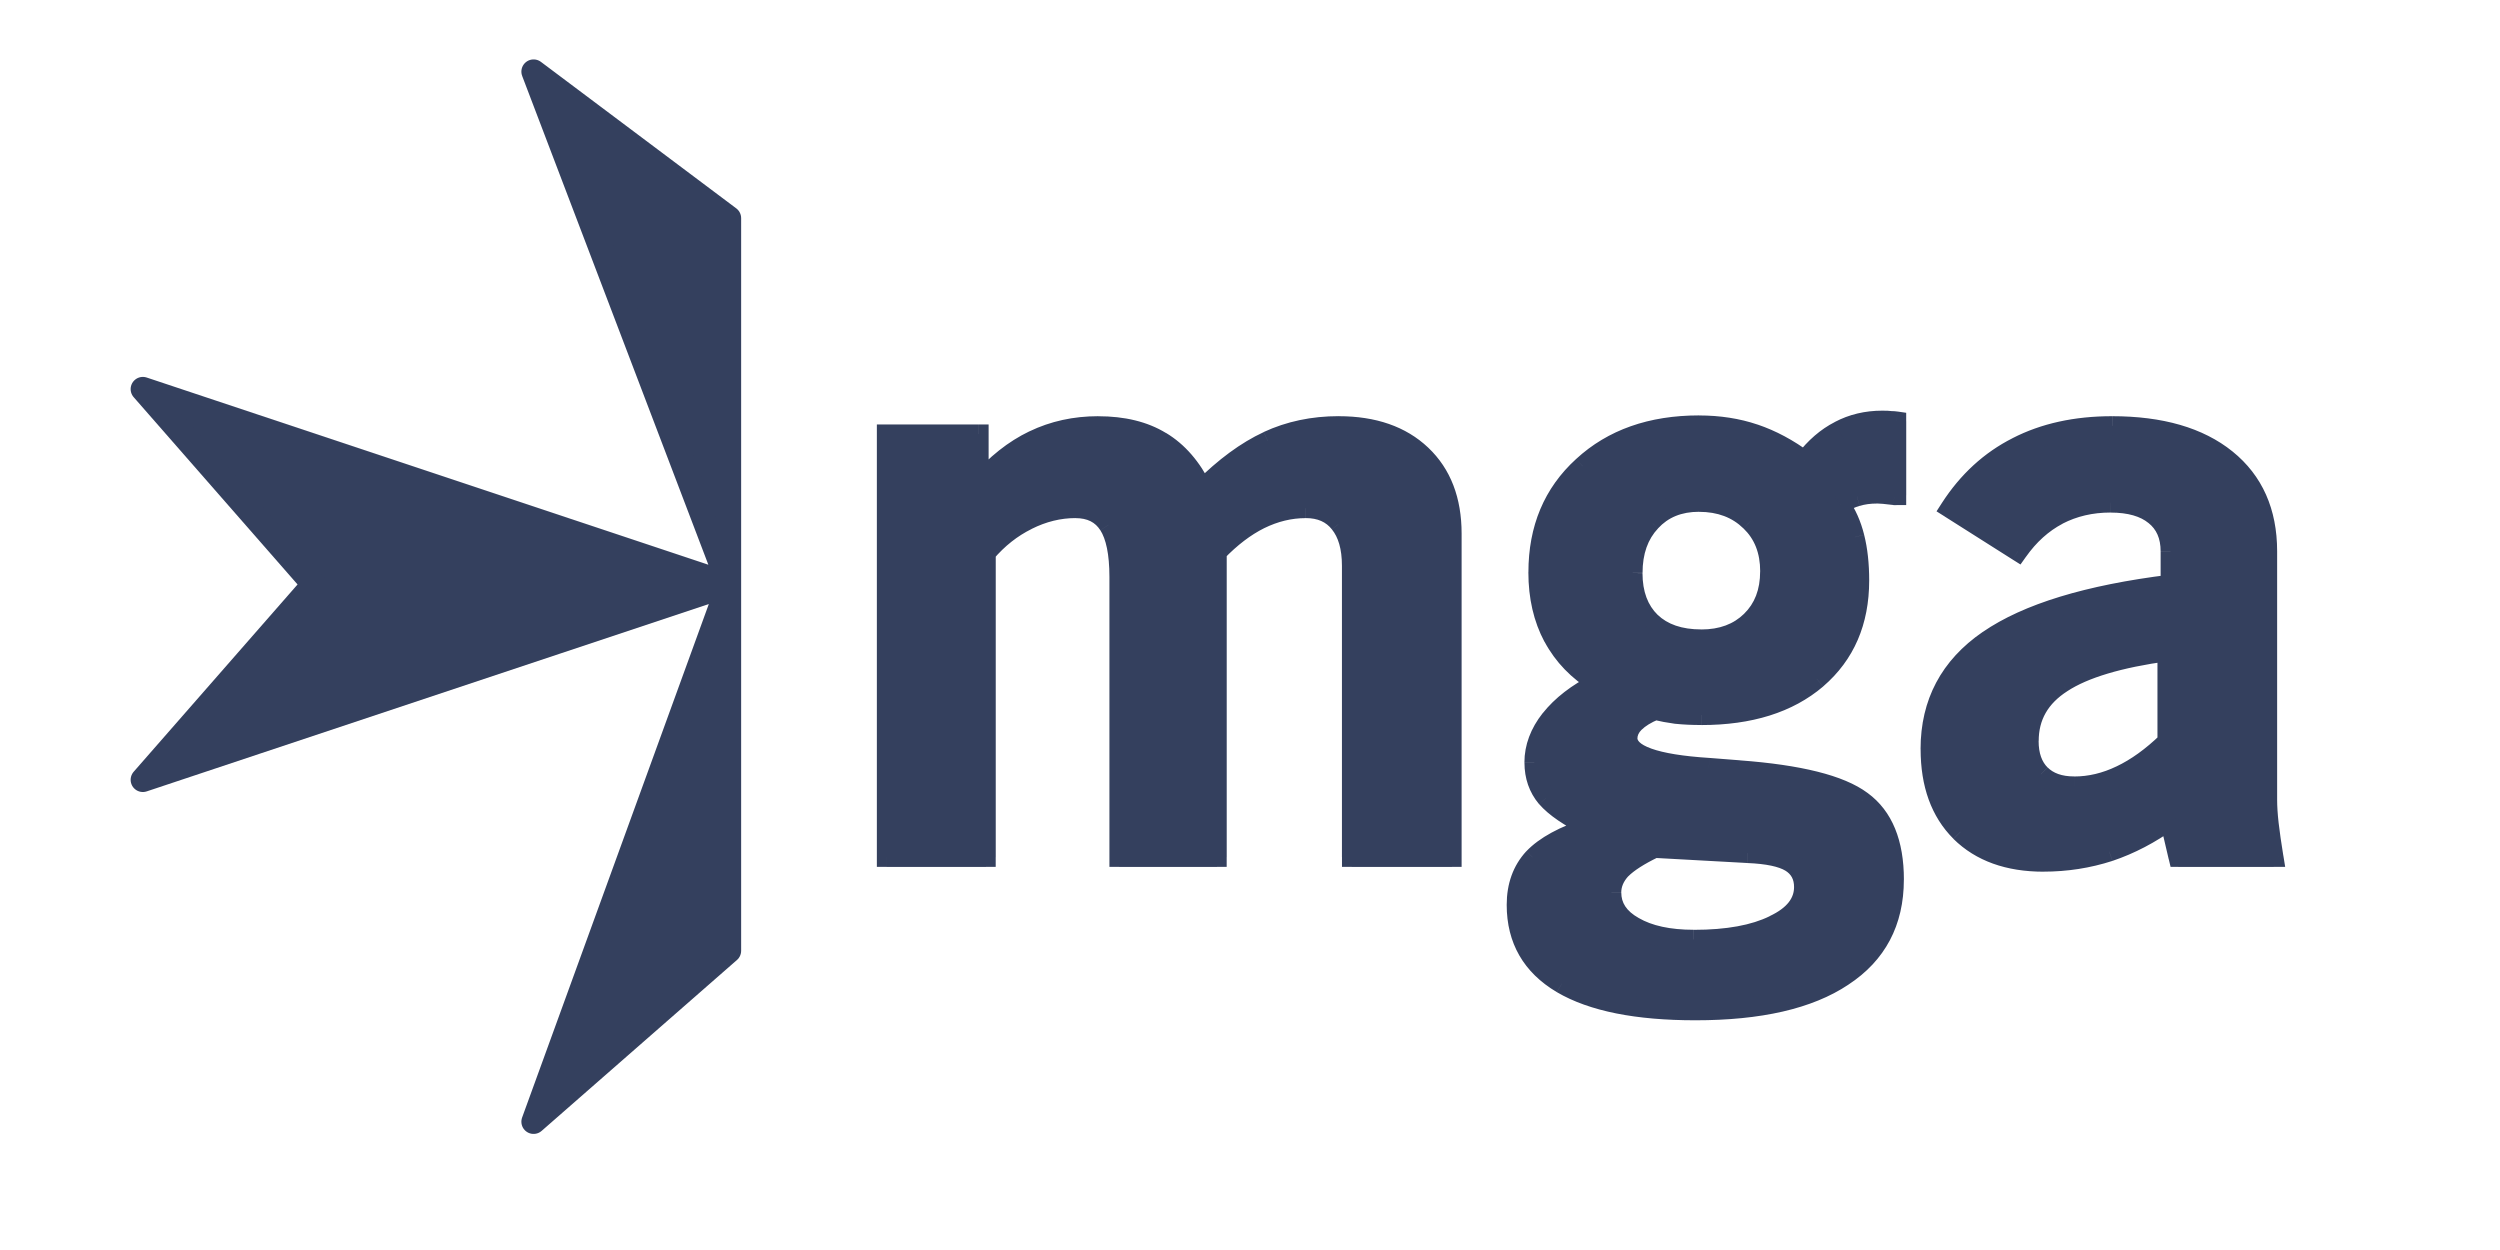 <svg version="1.1" xmlns="http://www.w3.org/2000/svg" xmlns:xlink="http://www.w3.org/1999/xlink" width="60" height="30" viewBox="0,0,256,128"><defs><clipPath id="clip-1"><rect x="0" y="0" width="60" height="30" id="clip0_32_573" fill="none" stroke="none" stroke-width="1" stroke-linecap="butt" stroke-linejoin="miter"></rect></clipPath><clipPath id="clip-2"><rect x="0" y="0" width="60.84" height="30" id="clip1_32_573" fill="none" stroke="none" stroke-width="1" stroke-linecap="butt" stroke-linejoin="miter"></rect></clipPath></defs><g fill="none" fill-rule="nonzero" stroke="none" stroke-width="none" stroke-linecap="none" stroke-linejoin="none" stroke-miterlimit="10" stroke-dasharray="" stroke-dashoffset="0" font-family="none" font-weight="none" font-size="none" text-anchor="none" style="mix-blend-mode: normal"><g transform="scale(4.267,4.267)"><g clip-path="url(#clip-1)"><g clip-path="url(#clip-2)"><path d="M21.277,20.567v-10.15h2.213v1.182c0.404,-0.467 0.842,-0.814 1.315,-1.04c0.473,-0.227 0.99,-0.341 1.551,-0.341c0.599,0 1.1,0.123 1.504,0.369c0.41,0.246 0.741,0.627 0.993,1.145c0.53,-0.53 1.053,-0.914 1.57,-1.154c0.517,-0.24 1.085,-0.359 1.702,-0.359c0.839,0 1.501,0.23 1.986,0.691c0.486,0.46 0.728,1.091 0.728,1.892v7.766h-2.403v-6.99c0,-0.441 -0.098,-0.782 -0.293,-1.022c-0.189,-0.24 -0.46,-0.359 -0.814,-0.359c-0.372,0 -0.738,0.088 -1.097,0.265c-0.353,0.177 -0.697,0.438 -1.031,0.785v7.321h-2.346v-6.725c0,-0.568 -0.085,-0.984 -0.256,-1.249c-0.17,-0.265 -0.435,-0.397 -0.794,-0.397c-0.391,0 -0.776,0.095 -1.154,0.284c-0.372,0.183 -0.703,0.445 -0.993,0.785v7.302zM39.704,20.349c-0.366,0.177 -0.631,0.347 -0.795,0.511c-0.158,0.17 -0.236,0.356 -0.236,0.558c0,0.341 0.18,0.612 0.539,0.814c0.359,0.208 0.839,0.312 1.438,0.312c0.807,0 1.447,-0.117 1.92,-0.35c0.479,-0.227 0.719,-0.53 0.719,-0.908c0,-0.265 -0.107,-0.464 -0.322,-0.596c-0.208,-0.126 -0.552,-0.199 -1.031,-0.218zM39.183,13.747c0,0.498 0.145,0.889 0.435,1.173c0.29,0.278 0.694,0.416 1.211,0.416c0.492,0 0.889,-0.148 1.192,-0.445c0.303,-0.296 0.454,-0.691 0.454,-1.182c0,-0.498 -0.158,-0.899 -0.473,-1.201c-0.315,-0.309 -0.725,-0.464 -1.23,-0.464c-0.479,0 -0.864,0.158 -1.154,0.473c-0.29,0.309 -0.435,0.719 -0.435,1.23zM38.152,19.848c-0.492,-0.24 -0.839,-0.476 -1.04,-0.71c-0.196,-0.233 -0.293,-0.514 -0.293,-0.842c0,-0.366 0.129,-0.713 0.388,-1.04c0.265,-0.334 0.64,-0.624 1.126,-0.87c-0.467,-0.284 -0.82,-0.649 -1.059,-1.097c-0.24,-0.448 -0.359,-0.968 -0.359,-1.561c0,-1.047 0.356,-1.895 1.069,-2.545c0.713,-0.656 1.643,-0.984 2.79,-0.984c0.479,0 0.924,0.069 1.334,0.208c0.41,0.139 0.81,0.353 1.201,0.643c0.246,-0.322 0.523,-0.561 0.832,-0.719c0.309,-0.164 0.653,-0.246 1.031,-0.246c0.095,0 0.164,0.003 0.208,0.009c0.044,0 0.088,0.003 0.132,0.009v1.778c-0.013,0 -0.028,0 -0.047,0c-0.202,-0.025 -0.341,-0.038 -0.416,-0.038c-0.183,0 -0.344,0.022 -0.482,0.066c-0.139,0.038 -0.274,0.101 -0.407,0.189c0.158,0.221 0.274,0.482 0.35,0.785c0.076,0.303 0.114,0.649 0.114,1.04c0,0.99 -0.341,1.778 -1.022,2.365c-0.681,0.58 -1.605,0.87 -2.772,0.87c-0.214,0 -0.413,-0.009 -0.596,-0.028c-0.183,-0.025 -0.353,-0.057 -0.511,-0.095c-0.214,0.088 -0.378,0.189 -0.492,0.303c-0.114,0.114 -0.17,0.24 -0.17,0.378c0.006,0.385 0.656,0.618 1.948,0.7c0.315,0.025 0.558,0.044 0.728,0.057c1.444,0.107 2.425,0.353 2.942,0.738c0.517,0.378 0.776,1.009 0.776,1.892c0,1.015 -0.41,1.791 -1.23,2.327c-0.814,0.542 -1.993,0.813 -3.538,0.813c-1.406,0 -2.475,-0.214 -3.207,-0.643c-0.725,-0.429 -1.088,-1.059 -1.088,-1.892c0,-0.454 0.136,-0.829 0.407,-1.126c0.278,-0.29 0.728,-0.536 1.353,-0.738zM52.01,15.629c-1.154,0.158 -1.996,0.41 -2.526,0.757c-0.53,0.341 -0.795,0.804 -0.795,1.391c0,0.347 0.095,0.615 0.284,0.804c0.189,0.189 0.457,0.284 0.804,0.284c0.378,0 0.75,-0.088 1.116,-0.265c0.372,-0.177 0.744,-0.445 1.116,-0.804zM52.275,20.567l-0.208,-0.889c-0.46,0.334 -0.943,0.587 -1.447,0.757c-0.504,0.164 -1.031,0.246 -1.58,0.246c-0.845,0 -1.51,-0.24 -1.996,-0.719c-0.479,-0.479 -0.719,-1.141 -0.719,-1.986c0,-1.11 0.464,-1.983 1.391,-2.62c0.933,-0.643 2.39,-1.088 4.37,-1.334v-0.794c0,-0.372 -0.126,-0.659 -0.378,-0.861c-0.246,-0.202 -0.599,-0.303 -1.06,-0.303c-0.46,0 -0.88,0.098 -1.258,0.293c-0.372,0.196 -0.694,0.486 -0.965,0.87l-1.627,-1.031c0.423,-0.656 0.959,-1.148 1.608,-1.476c0.649,-0.334 1.409,-0.501 2.28,-0.501c1.173,0 2.087,0.265 2.743,0.794c0.656,0.53 0.984,1.268 0.984,2.213v5.969c0,0.158 0.013,0.35 0.038,0.577c0.025,0.221 0.063,0.485 0.114,0.794z" fill="#34405e" stroke="none" stroke-width="1" stroke-linecap="butt" stroke-linejoin="miter"></path><path d="M21.277,20.57h-0.234v0.234h0.234zM21.277,10.421v-0.234h-0.234v0.234zM23.491,10.421h0.234v-0.234h-0.234zM23.491,11.603h-0.234v0.629l0.412,-0.476zM27.861,10.591l-0.122,0.2l0.001,0.001zM28.854,11.736l-0.211,0.103l0.144,0.295l0.232,-0.232zM34.842,20.57v0.234h0.234v-0.234zM32.439,20.57h-0.234v0.234h0.234zM32.146,12.559l-0.184,0.145l0.002,0.003zM30.235,12.464l-0.103,-0.21l-0.002,0.001zM29.204,13.249l-0.169,-0.163l-0.066,0.068v0.095zM29.204,20.57v0.234h0.234v-0.234zM26.858,20.57h-0.234v0.234h0.234zM24.654,12.483l0.103,0.21l0.002,-0.001zM23.661,13.268l-0.178,-0.152l-0.056,0.066v0.086zM23.661,20.57v0.234h0.234v-0.234zM21.512,20.57v-10.15h-0.469v10.15zM21.277,10.655h2.213v-0.469h-2.213zM23.256,10.421v1.182h0.469v-1.182zM23.668,11.757c0.386,-0.447 0.8,-0.772 1.239,-0.983l-0.203,-0.423c-0.507,0.243 -0.97,0.612 -1.391,1.099zM24.907,10.774c0.439,-0.211 0.921,-0.317 1.45,-0.317v-0.469c-0.594,0 -1.146,0.12 -1.653,0.364zM26.357,10.457c0.567,0 1.024,0.116 1.382,0.335l0.244,-0.4c-0.449,-0.274 -0.995,-0.403 -1.626,-0.403zM27.74,10.792c0.364,0.218 0.667,0.562 0.903,1.046l0.421,-0.206c-0.268,-0.549 -0.627,-0.969 -1.083,-1.243zM29.02,11.902c0.516,-0.516 1.017,-0.882 1.503,-1.107l-0.197,-0.425c-0.548,0.254 -1.094,0.658 -1.637,1.201zM30.523,10.794c0.484,-0.224 1.017,-0.338 1.604,-0.338v-0.469c-0.649,0 -1.251,0.126 -1.801,0.381zM32.127,10.457c0.795,0 1.393,0.217 1.825,0.626l0.323,-0.34c-0.539,-0.511 -1.265,-0.755 -2.148,-0.755zM33.952,11.083c0.43,0.407 0.655,0.972 0.655,1.722h0.469c0,-0.852 -0.26,-1.549 -0.801,-2.062zM34.607,12.805v7.766h0.469v-7.766zM34.842,20.336h-2.403v0.469h2.403zM32.673,20.57v-6.99h-0.469v6.99zM32.673,13.58c0,-0.473 -0.104,-0.874 -0.346,-1.17l-0.363,0.296c0.149,0.183 0.24,0.463 0.24,0.873zM32.33,12.413c-0.241,-0.305 -0.585,-0.449 -0.997,-0.449v0.469c0.294,0 0.492,0.096 0.629,0.27zM31.332,11.965c-0.411,0 -0.811,0.098 -1.201,0.289l0.207,0.421c0.33,-0.162 0.66,-0.241 0.994,-0.241zM30.13,12.255c-0.382,0.191 -0.746,0.47 -1.095,0.832l0.338,0.325c0.32,-0.332 0.642,-0.576 0.967,-0.738zM28.97,13.249v7.321h0.469v-7.321zM29.204,20.336h-2.346v0.469h2.346zM27.093,20.57v-6.725h-0.469v6.725zM27.093,13.845c0,-0.581 -0.085,-1.053 -0.292,-1.375l-0.395,0.254c0.133,0.207 0.218,0.568 0.218,1.122zM26.8,12.47c-0.22,-0.342 -0.566,-0.505 -0.992,-0.505v0.469c0.293,0 0.477,0.102 0.597,0.29zM25.808,11.965c-0.43,0 -0.851,0.104 -1.259,0.308l0.21,0.419c0.348,-0.174 0.698,-0.259 1.049,-0.259zM24.551,12.273c-0.403,0.198 -0.759,0.481 -1.068,0.844l0.357,0.304c0.271,-0.318 0.577,-0.559 0.918,-0.727zM23.427,13.268v7.302h0.469v-7.302zM23.661,20.336h-2.384v0.469h2.384zM39.704,20.353l0.013,-0.234l-0.06,-0.003l-0.054,0.026zM38.909,20.864l-0.166,-0.166l-0.006,0.007zM39.212,22.235l0.117,-0.203l-0.003,-0.002zM42.57,22.198l-0.1,-0.212l-0.003,0.002zM42.967,20.694l0.123,-0.2l-0.002,-0.001zM41.936,20.476l-0.013,0.234l0.004,0zM39.618,14.923l-0.164,0.168l0.002,0.002zM42.002,12.511l-0.164,0.168l0.002,0.002zM39.618,12.521l0.171,0.16l0.002,-0.002zM38.152,19.852l0.072,0.223l0.554,-0.179l-0.523,-0.255zM37.112,19.142l-0.18,0.151l0.002,0.003zM38.332,16.39l0.106,0.209l0.376,-0.191l-0.36,-0.219zM37.982,11.187l0.158,0.173l0.001,-0.001zM43.307,11.055l-0.14,0.188l0.186,0.138l0.14,-0.183zM44.14,10.336l0.107,0.209l0.003,-0.002zM45.379,10.099l-0.033,0.232l0.017,0.002h0.017zM45.511,10.109h0.234v-0.203l-0.201,-0.029zM45.511,11.887v0.234h0.234v-0.234zM45.464,11.887l-0.029,0.233l0.015,0.002h0.015zM44.566,11.915l0.062,0.226l0.009,-0.003zM44.159,12.105l-0.13,-0.195l-0.201,0.134l0.141,0.197zM43.601,16.295l0.152,0.178l0.001,-0.001zM40.233,17.137l-0.032,0.232l0.008,0.001zM39.723,17.042l0.055,-0.228l-0.074,-0.018l-0.07,0.029zM39.06,17.723h-0.234v0.004zM41.009,18.423l0.019,-0.234l-0.004,-0zM44.679,19.218l-0.14,0.188l0.002,0.001zM44.225,23.437l-0.128,-0.196l-0.002,0.001zM37.481,23.607l-0.119,0.202l0.001,0zM36.8,20.589l-0.169,-0.162l-0.004,0.004zM39.602,20.142c-0.374,0.181 -0.667,0.364 -0.859,0.556l0.332,0.332c0.137,-0.137 0.374,-0.293 0.731,-0.465zM38.737,20.704c-0.191,0.207 -0.299,0.448 -0.299,0.717h0.469c0,-0.134 0.05,-0.265 0.174,-0.399zM38.438,21.422c0,0.445 0.244,0.785 0.659,1.018l0.23,-0.409c-0.304,-0.171 -0.419,-0.372 -0.419,-0.609zM39.094,22.438c0.407,0.236 0.932,0.344 1.555,0.344v-0.469c-0.575,0 -1.009,-0.1 -1.32,-0.281zM40.65,22.782c0.826,0 1.506,-0.119 2.024,-0.374l-0.207,-0.42c-0.428,0.211 -1.028,0.326 -1.816,0.326zM42.67,22.409c0.523,-0.248 0.853,-0.615 0.853,-1.12h-0.469c0,0.252 -0.149,0.49 -0.585,0.696zM43.523,21.289c0,-0.341 -0.145,-0.618 -0.433,-0.795l-0.246,0.399c0.141,0.087 0.21,0.208 0.21,0.396zM43.089,20.493c-0.262,-0.159 -0.656,-0.232 -1.143,-0.251l-0.018,0.469c0.471,0.019 0.764,0.09 0.919,0.184zM41.949,20.242l-2.232,-0.123l-0.026,0.468l2.232,0.123zM38.949,13.751c0,0.546 0.161,1.003 0.505,1.341l0.328,-0.335c-0.235,-0.23 -0.365,-0.555 -0.365,-1.005zM39.456,15.093c0.345,0.33 0.813,0.481 1.373,0.481v-0.469c-0.475,0 -0.814,-0.126 -1.049,-0.351zM40.829,15.574c0.542,0 1.002,-0.165 1.356,-0.511l-0.328,-0.335c-0.252,0.247 -0.587,0.378 -1.028,0.378zM42.185,15.063c0.355,-0.348 0.524,-0.806 0.524,-1.35h-0.469c0,0.44 -0.133,0.77 -0.384,1.015zM42.71,13.713c0,-0.552 -0.177,-1.017 -0.545,-1.37l-0.325,0.338c0.263,0.252 0.401,0.588 0.401,1.032zM42.166,12.344c-0.365,-0.358 -0.838,-0.53 -1.394,-0.53v0.469c0.453,0 0.8,0.137 1.066,0.397zM40.773,11.813c-0.536,0 -0.987,0.179 -1.327,0.549l0.345,0.317c0.24,-0.261 0.559,-0.397 0.982,-0.397zM39.448,12.36c-0.339,0.361 -0.499,0.833 -0.499,1.39h0.469c0,-0.464 0.13,-0.812 0.372,-1.069zM38.255,19.641c-0.482,-0.235 -0.795,-0.455 -0.966,-0.652l-0.354,0.307c0.233,0.269 0.613,0.522 1.115,0.767zM37.291,18.992c-0.157,-0.188 -0.238,-0.414 -0.238,-0.691h-0.469c0,0.378 0.114,0.714 0.348,0.993zM37.053,18.3c0,-0.306 0.107,-0.603 0.337,-0.895l-0.368,-0.291c-0.286,0.363 -0.439,0.76 -0.439,1.186zM37.391,17.405c0.239,-0.301 0.584,-0.571 1.048,-0.806l-0.212,-0.418c-0.508,0.257 -0.913,0.567 -1.204,0.934zM38.454,16.189c-0.434,-0.264 -0.756,-0.6 -0.974,-1.008l-0.413,0.221c0.261,0.487 0.645,0.883 1.144,1.187zM37.479,15.182c-0.219,-0.408 -0.332,-0.889 -0.332,-1.45h-0.469c0,0.625 0.127,1.184 0.387,1.671zM37.148,13.732c0,-0.987 0.333,-1.77 0.992,-2.371l-0.316,-0.346c-0.766,0.698 -1.145,1.611 -1.145,2.718zM38.141,11.36c0.661,-0.609 1.531,-0.922 2.632,-0.922v-0.469c-1.195,0 -2.186,0.343 -2.949,1.046zM40.773,10.438c0.456,0 0.875,0.066 1.259,0.196l0.15,-0.444c-0.436,-0.148 -0.907,-0.22 -1.409,-0.22zM42.031,10.633c0.384,0.13 0.763,0.332 1.137,0.61l0.279,-0.377c-0.408,-0.303 -0.83,-0.529 -1.266,-0.677zM43.494,11.197c0.228,-0.298 0.48,-0.513 0.753,-0.652l-0.213,-0.418c-0.345,0.176 -0.648,0.441 -0.912,0.785zM44.25,10.543c0.272,-0.145 0.578,-0.219 0.921,-0.219v-0.469c-0.413,0 -0.795,0.09 -1.141,0.273zM45.171,10.324c0.093,0 0.148,0.003 0.175,0.007l0.066,-0.464c-0.062,-0.009 -0.145,-0.012 -0.241,-0.012zM45.379,10.334c0.033,0 0.066,0.002 0.099,0.007l0.066,-0.464c-0.055,-0.008 -0.11,-0.012 -0.166,-0.012zM45.277,10.109v1.778h0.469v-1.778zM45.511,11.653h-0.001c-0,0 -0.001,0 -0.001,0h-0.001h-0.001c0,0 -0.001,0 -0.001,0c0,0 -0.001,0 -0.001,0h-0.001h-0.001c0,0 -0.001,0 -0.001,0h-0.001h-0.001c-0,0 -0.001,0 -0.001,0c-0,0 -0.001,0 -0.001,0c-0,0 -0.001,0 -0.001,0c-0,0 -0.001,0 -0.001,0c-0,0 -0.001,0 -0.001,0c0,0 0,0 0,0c0,0 -0.001,0 -0.001,0h-0.001h-0.001c-0,0 0,0 0,0h-0.001c-0,0 -0.001,0 -0.001,0c-0,0 -0.001,0 -0.001,0c-0,0 0,0 0,0h-0.001c-0,0 0,0 0,0h-0.001c-0,0 0,0 0,0c0,0 -0.001,0 -0.001,0c0,0 0,0 0,0c0,0 -0.001,0 -0.001,0c-0,0 0,0 0,0c0,0 -0.001,0 -0.001,0c0,0 0,0 0,0h-0.001c-0,0 0,0 0,0h-0.001c-0,0 0,0 0,0c-0,0 -0.001,0 -0.001,0c-0,0 0,0 0,0h-0.001c-0,0 0,0 0,0c-0,0 -0.001,0 -0.001,0h-0.001c-0,0 0,0 0,0c-0,0 -0.001,0 -0.001,0c-0,0 0,0 0,0h-0.001c0,0 -0.001,0 -0.001,0c-0,0 0,0 0,0c-0,0 -0.001,0 -0.001,0c0,0 0,0 0,0c0,0 -0.001,0 -0.001,0c-0,0 0,0 0,0c-0,0 -0.001,0 -0.001,0c-0,0 0,0 0,0c-0,0 -0.001,0 -0.001,0c-0,0 -0.001,0 -0.001,0c-0,0 -0.001,0 -0.001,0c0,0 0,0 0,0c0,0 -0.001,0 -0.001,0h-0.001h-0.001c-0,0 -0.001,0 -0.001,0c-0,0 -0.001,0 -0.001,0c-0,0 0,0 0,0c-0,0 -0.001,0 -0.001,0h-0.001c-0,0 -0.001,0 -0.001,0l-0,0.469h0.001c0,0 0.001,0 0.001,0c0,0 0.001,0 0.001,0h0.001h0.001c0,0 0.001,0 0.001,0c0,0 0.001,0 0.001,0c0,0 0,0 0,0c0,0 0.001,0 0.001,0c-0,0 0,0 0,0c0,0 0.001,0 0.001,0c0,0 0,0 0,0c0,0 0.001,0 0.001,0c-0,0 0,0 0,0c0,0 0.001,0 0.001,0c-0,0 0,0 0,0c0,0 0.001,0 0.001,0c-0,0 0,0 0,0c0,0 0.001,0 0.001,0c-0,0 0,0 0,0c0,0 0.001,0 0.001,0h0.001c0,0 0.001,0 0.001,0c-0,0 0,0 0,0c0,0 0.001,0 0.001,0h0.001c-0,0 0,0 0,0c0,0 0.001,0 0.001,0c-0,0 0,0 0,0c0,0 0.001,0 0.001,0c-0,0 0,0 0,0h0.001c-0,0 0,0 0,0h0.001c-0,0 0,0 0,0c0,0 0.001,0 0.001,0c-0,0 0,0 0,0c0,0 0.001,0 0.001,0c-0,0 0,0 0,0c0,0 0.001,0 0.001,0c-0,0 0,0 0,0c0,0 0.001,0 0.001,0c0,0 0.001,0 0.001,0c0,0 0.001,0 0.001,0c0,0 0,0 0,0h0.001c-0,0 0,0 0,0c0,0 0.001,0 0.001,0c0,0 0.001,0 0.001,0c-0,0 0,0 0,0c0,0 0.001,0 0.001,0h0.001c0,0 0.001,0 0.001,0c-0,0 0,0 0,0c0,0 0.001,0 0.001,0c0,0 0.001,0 0.001,0h0.001c0,0 0.001,0 0.001,0c0,0 0.001,0 0.001,0h0.001c0,0 0.001,0 0.001,0c0,0 0.001,0 0.001,0c0,0 0.001,0 0.001,0h0.001c0,0 0.001,0 0.001,0c0,0 0.001,0 0.001,0c0,0 0.001,0 0.001,0c0,0 0.001,0 0.001,0h0.001h0.001zM45.493,11.654c-0.201,-0.025 -0.353,-0.04 -0.445,-0.04v0.469c0.059,0 0.184,0.011 0.387,0.036zM45.048,11.615c-0.201,0 -0.387,0.024 -0.553,0.077l0.142,0.447c0.111,-0.035 0.247,-0.055 0.411,-0.055zM44.504,11.689c-0.166,0.045 -0.324,0.12 -0.475,0.22l0.26,0.39c0.114,-0.076 0.226,-0.127 0.338,-0.158zM43.968,12.241c0.138,0.194 0.244,0.427 0.313,0.706l0.455,-0.114c-0.082,-0.327 -0.209,-0.617 -0.387,-0.865zM44.282,12.947c0.07,0.28 0.106,0.607 0.106,0.984h0.469c0,-0.406 -0.039,-0.772 -0.121,-1.097zM44.388,13.93c0,0.93 -0.316,1.65 -0.94,2.187l0.306,0.355c0.739,-0.636 1.103,-1.492 1.103,-2.542zM43.449,16.117c-0.627,0.534 -1.491,0.814 -2.619,0.814v0.469c1.205,0 2.188,-0.3 2.923,-0.926zM40.829,16.931c-0.208,0 -0.398,-0.009 -0.572,-0.027l-0.048,0.466c0.192,0.02 0.399,0.029 0.62,0.029zM40.265,16.905c-0.176,-0.024 -0.339,-0.054 -0.488,-0.09l-0.109,0.456c0.166,0.04 0.344,0.073 0.533,0.099zM39.633,16.826c-0.231,0.095 -0.426,0.211 -0.568,0.354l0.332,0.332c0.084,-0.084 0.218,-0.171 0.415,-0.252zM39.065,17.179c-0.15,0.15 -0.239,0.333 -0.239,0.544h0.469c0,-0.067 0.025,-0.136 0.102,-0.213zM38.826,17.727c0.006,0.353 0.309,0.559 0.647,0.68c0.356,0.128 0.868,0.208 1.521,0.25l0.03,-0.468c-0.64,-0.041 -1.099,-0.118 -1.392,-0.223c-0.312,-0.112 -0.336,-0.215 -0.337,-0.247zM40.99,18.657c0.315,0.025 0.559,0.044 0.73,0.057l0.035,-0.468c-0.17,-0.013 -0.412,-0.031 -0.727,-0.057zM41.72,18.714c0.714,0.053 1.306,0.14 1.779,0.258c0.475,0.119 0.817,0.267 1.04,0.434l0.28,-0.376c-0.293,-0.218 -0.701,-0.386 -1.206,-0.512c-0.508,-0.127 -1.128,-0.217 -1.858,-0.271zM44.541,19.407c0.436,0.319 0.68,0.864 0.68,1.703h0.469c0,-0.927 -0.273,-1.643 -0.872,-2.081zM45.22,21.11c0,0.94 -0.373,1.64 -1.124,2.131l0.257,0.392c0.889,-0.581 1.336,-1.432 1.336,-2.523zM44.095,23.242c-0.758,0.506 -1.884,0.774 -3.408,0.774v0.469c1.567,0 2.8,-0.274 3.668,-0.853zM40.687,24.016c-1.389,0 -2.409,-0.213 -3.088,-0.611l-0.237,0.405c0.784,0.46 1.902,0.675 3.325,0.675zM37.6,23.405c-0.655,-0.387 -0.973,-0.942 -0.973,-1.69h-0.469c0,0.916 0.407,1.623 1.203,2.094zM36.627,21.715c0,-0.404 0.119,-0.72 0.345,-0.968l-0.346,-0.316c-0.316,0.345 -0.468,0.779 -0.468,1.284zM36.969,20.752c0.239,-0.249 0.647,-0.48 1.255,-0.677l-0.144,-0.446c-0.64,0.207 -1.134,0.468 -1.45,0.799zM52.01,15.633h0.234v-0.269l-0.266,0.036zM49.484,16.39l0.127,0.197l0.002,-0.001zM50.894,18.603l-0.101,-0.212l-0.001,0.001zM52.01,17.799l0.163,0.169l0.072,-0.069v-0.1zM52.275,20.57l-0.228,0.053l0.043,0.181h0.186zM52.067,19.681l0.228,-0.053l-0.08,-0.344l-0.286,0.207zM50.619,20.438l0.072,0.223l0.003,-0.001zM47.044,19.965l-0.166,0.166l0.001,0.001zM52.086,14.025l0.029,0.233l0.206,-0.026v-0.207zM51.707,12.37l-0.149,0.181l0.002,0.002zM49.39,12.36l-0.108,-0.208l-0.001,0.001zM48.425,13.23l-0.126,0.198l0.189,0.119l0.129,-0.182zM46.798,12.199l-0.197,-0.127l-0.128,0.199l0.2,0.126zM48.406,10.724l0.106,0.209l0.002,-0.001zM54.564,20.57v0.234h0.276l-0.044,-0.272zM51.978,15.401c-1.164,0.159 -2.048,0.417 -2.622,0.793l0.257,0.392c0.485,-0.318 1.285,-0.564 2.429,-0.721zM49.358,16.192c-0.591,0.38 -0.902,0.915 -0.902,1.588h0.469c0,-0.5 0.218,-0.892 0.687,-1.193zM48.455,17.78c0,0.39 0.107,0.725 0.352,0.97l0.331,-0.332c-0.133,-0.133 -0.215,-0.334 -0.215,-0.638zM48.808,18.75c0.245,0.245 0.58,0.352 0.97,0.352v-0.469c-0.304,0 -0.505,-0.082 -0.638,-0.215zM49.778,19.102c0.416,0 0.823,-0.097 1.218,-0.288l-0.204,-0.422c-0.336,0.162 -0.674,0.242 -1.014,0.242zM50.994,18.815c0.4,-0.19 0.793,-0.474 1.179,-0.847l-0.326,-0.337c-0.358,0.346 -0.71,0.598 -1.054,0.761zM52.244,17.799v-2.166h-0.469v2.166zM52.503,20.517l-0.208,-0.889l-0.457,0.107l0.208,0.889zM51.929,19.492c-0.443,0.321 -0.904,0.562 -1.384,0.724l0.15,0.444c0.528,-0.178 1.032,-0.442 1.51,-0.789zM50.547,20.215c-0.48,0.156 -0.982,0.234 -1.507,0.234v0.469c0.572,0 1.123,-0.086 1.652,-0.257zM49.04,20.45c-0.799,0 -1.399,-0.225 -1.831,-0.651l-0.329,0.334c0.539,0.532 1.27,0.786 2.161,0.786zM47.21,19.799c-0.425,-0.425 -0.65,-1.022 -0.65,-1.821h-0.469c0,0.891 0.254,1.619 0.788,2.152zM46.559,17.979c0,-1.031 0.424,-1.833 1.289,-2.427l-0.266,-0.387c-0.99,0.68 -1.492,1.625 -1.492,2.813zM47.848,15.552c0.887,-0.611 2.299,-1.05 4.266,-1.294l-0.058,-0.465c-1.993,0.247 -3.494,0.698 -4.474,1.373zM52.32,14.025v-0.794h-0.469v0.794zM52.32,13.23c0,-0.431 -0.15,-0.79 -0.466,-1.044l-0.293,0.366c0.188,0.15 0.29,0.365 0.29,0.678zM51.856,12.188c-0.303,-0.249 -0.717,-0.356 -1.208,-0.356v0.469c0.43,0 0.722,0.095 0.911,0.25zM50.648,11.832c-0.495,0 -0.951,0.105 -1.366,0.319l0.215,0.416c0.342,-0.177 0.724,-0.267 1.15,-0.267zM49.281,12.153c-0.409,0.215 -0.757,0.531 -1.047,0.943l0.383,0.27c0.252,-0.358 0.547,-0.622 0.882,-0.798zM48.55,13.032l-1.627,-1.031l-0.251,0.396l1.627,1.031zM46.995,12.326c0.402,-0.623 0.907,-1.085 1.517,-1.393l-0.211,-0.419c-0.689,0.348 -1.256,0.87 -1.7,1.558zM48.513,10.932c0.611,-0.314 1.332,-0.475 2.172,-0.475v-0.469c-0.9,0 -1.698,0.173 -2.387,0.527zM50.686,10.457c1.14,0 1.995,0.258 2.596,0.743l0.295,-0.365c-0.711,-0.574 -1.685,-0.847 -2.89,-0.847zM53.281,11.199c0.594,0.479 0.897,1.146 0.897,2.031h0.469c0,-1.007 -0.353,-1.816 -1.071,-2.396zM54.178,13.23v5.969h0.469v-5.969zM54.178,19.199c0,0.169 0.013,0.371 0.039,0.603l0.466,-0.052c-0.025,-0.222 -0.036,-0.405 -0.036,-0.551zM54.217,19.802c0.026,0.226 0.064,0.495 0.115,0.806l0.463,-0.076c-0.05,-0.307 -0.087,-0.567 -0.112,-0.783zM54.564,20.336h-2.289v0.469h2.289z" fill="#34405e" stroke="none" stroke-width="1" stroke-linecap="butt" stroke-linejoin="miter"></path><path d="M17.493,22.817l-4.688,4.102l4.688,-12.893l-14.065,4.688l4.102,-4.688l-4.102,-4.688l14.065,4.688l-4.688,-12.307l4.688,3.516v8.791z" fill="#34405e" stroke="none" stroke-width="1" stroke-linecap="butt" stroke-linejoin="miter"></path><path d="M17.493,14.026v-8.791l-4.688,-3.516zM17.493,14.026v8.791l-4.688,4.102zM17.493,14.026l-14.065,4.688l4.102,-4.688l-4.102,-4.688z" fill="none" stroke="#34405e" stroke-width="0.586" stroke-linecap="round" stroke-linejoin="round"></path></g></g></g></g></svg>